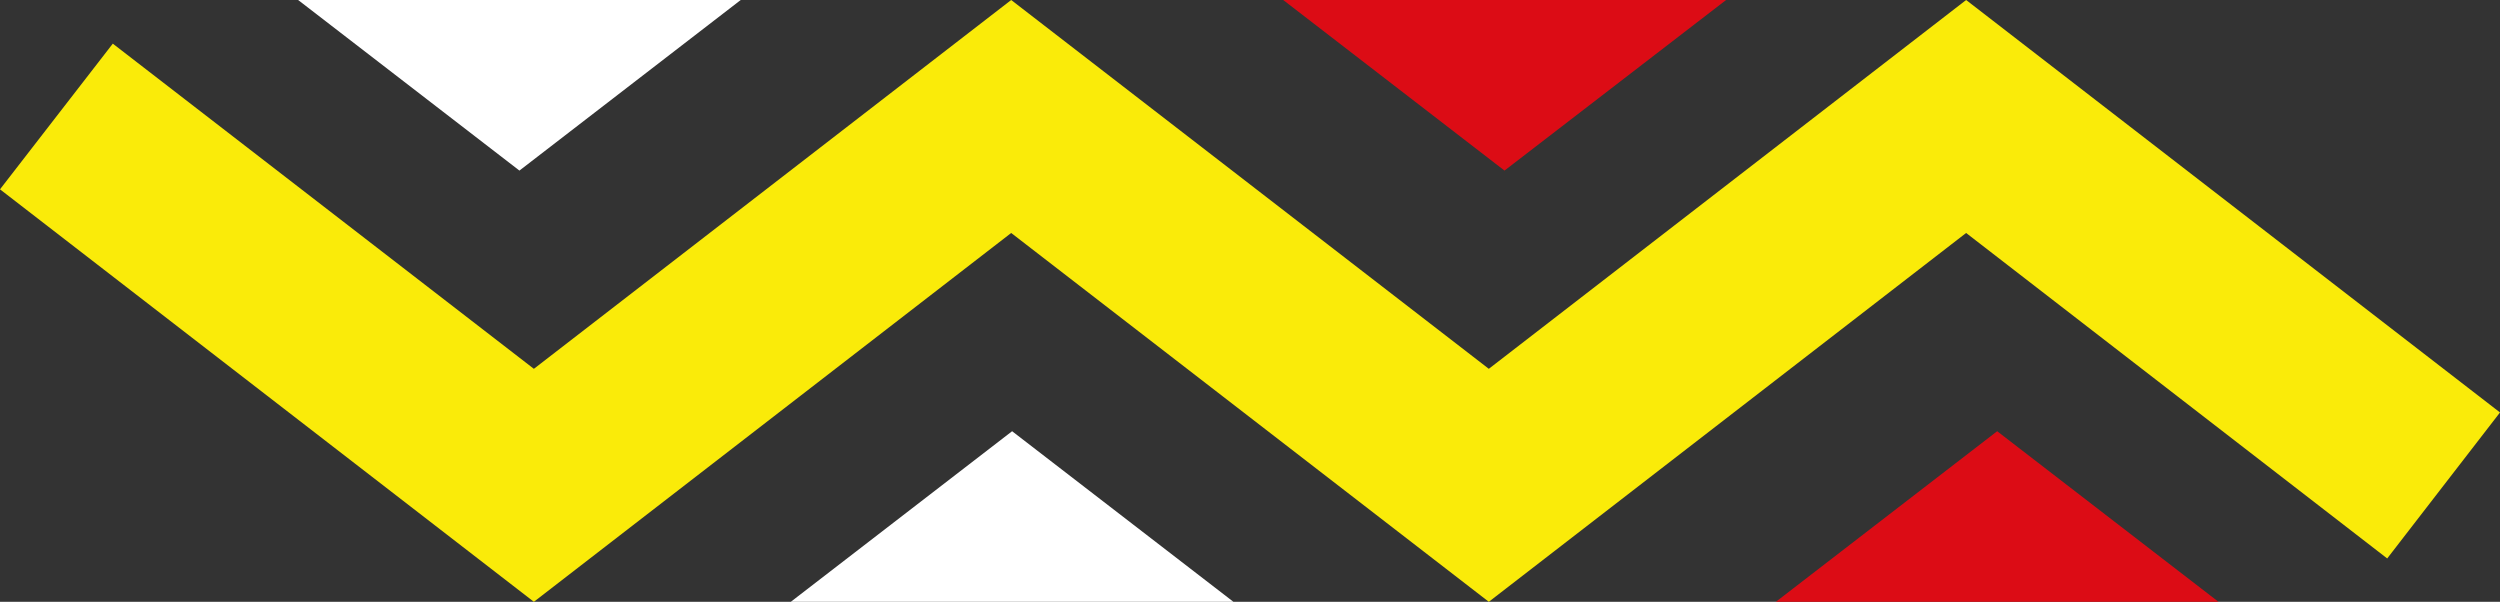 <?xml version="1.0" encoding="UTF-8" standalone="no"?><svg xmlns="http://www.w3.org/2000/svg" xmlns:xlink="http://www.w3.org/1999/xlink" fill="#000000" height="195.8" preserveAspectRatio="xMidYMid meet" version="1" viewBox="0.0 0.0 813.4 195.8" width="813.4" zoomAndPan="magnify"><rect x="0.0" y="0.0" width="813.4" height="195.8" fill="#333333" stroke="none"/><g><g id="change1_1"><path d="M173.7 195.8L0 61.6 36.7 14.2 173.7 120 329 0 484.4 120 639.7 0 813.4 134.2 776.7 181.7 639.7 75.8 484.4 195.8 329 75.8z" fill="#faeb09"/></g></g><g id="change2_1"><path d="M169 55.5L97 0 241 0z" fill="#ffffff"/></g><g id="change3_1"><path d="M489.5 55.5L417.5 0 561.6 0z" fill="#dc0c15"/></g><g id="change4_1"><path d="M329.3 140.3L257.3 195.8 401.3 195.8z" fill="#ffffff"/></g><g id="change5_1"><path d="M649.8 140.3L577.8 195.8 721.8 195.8z" fill="#dc0c15"/></g></svg>